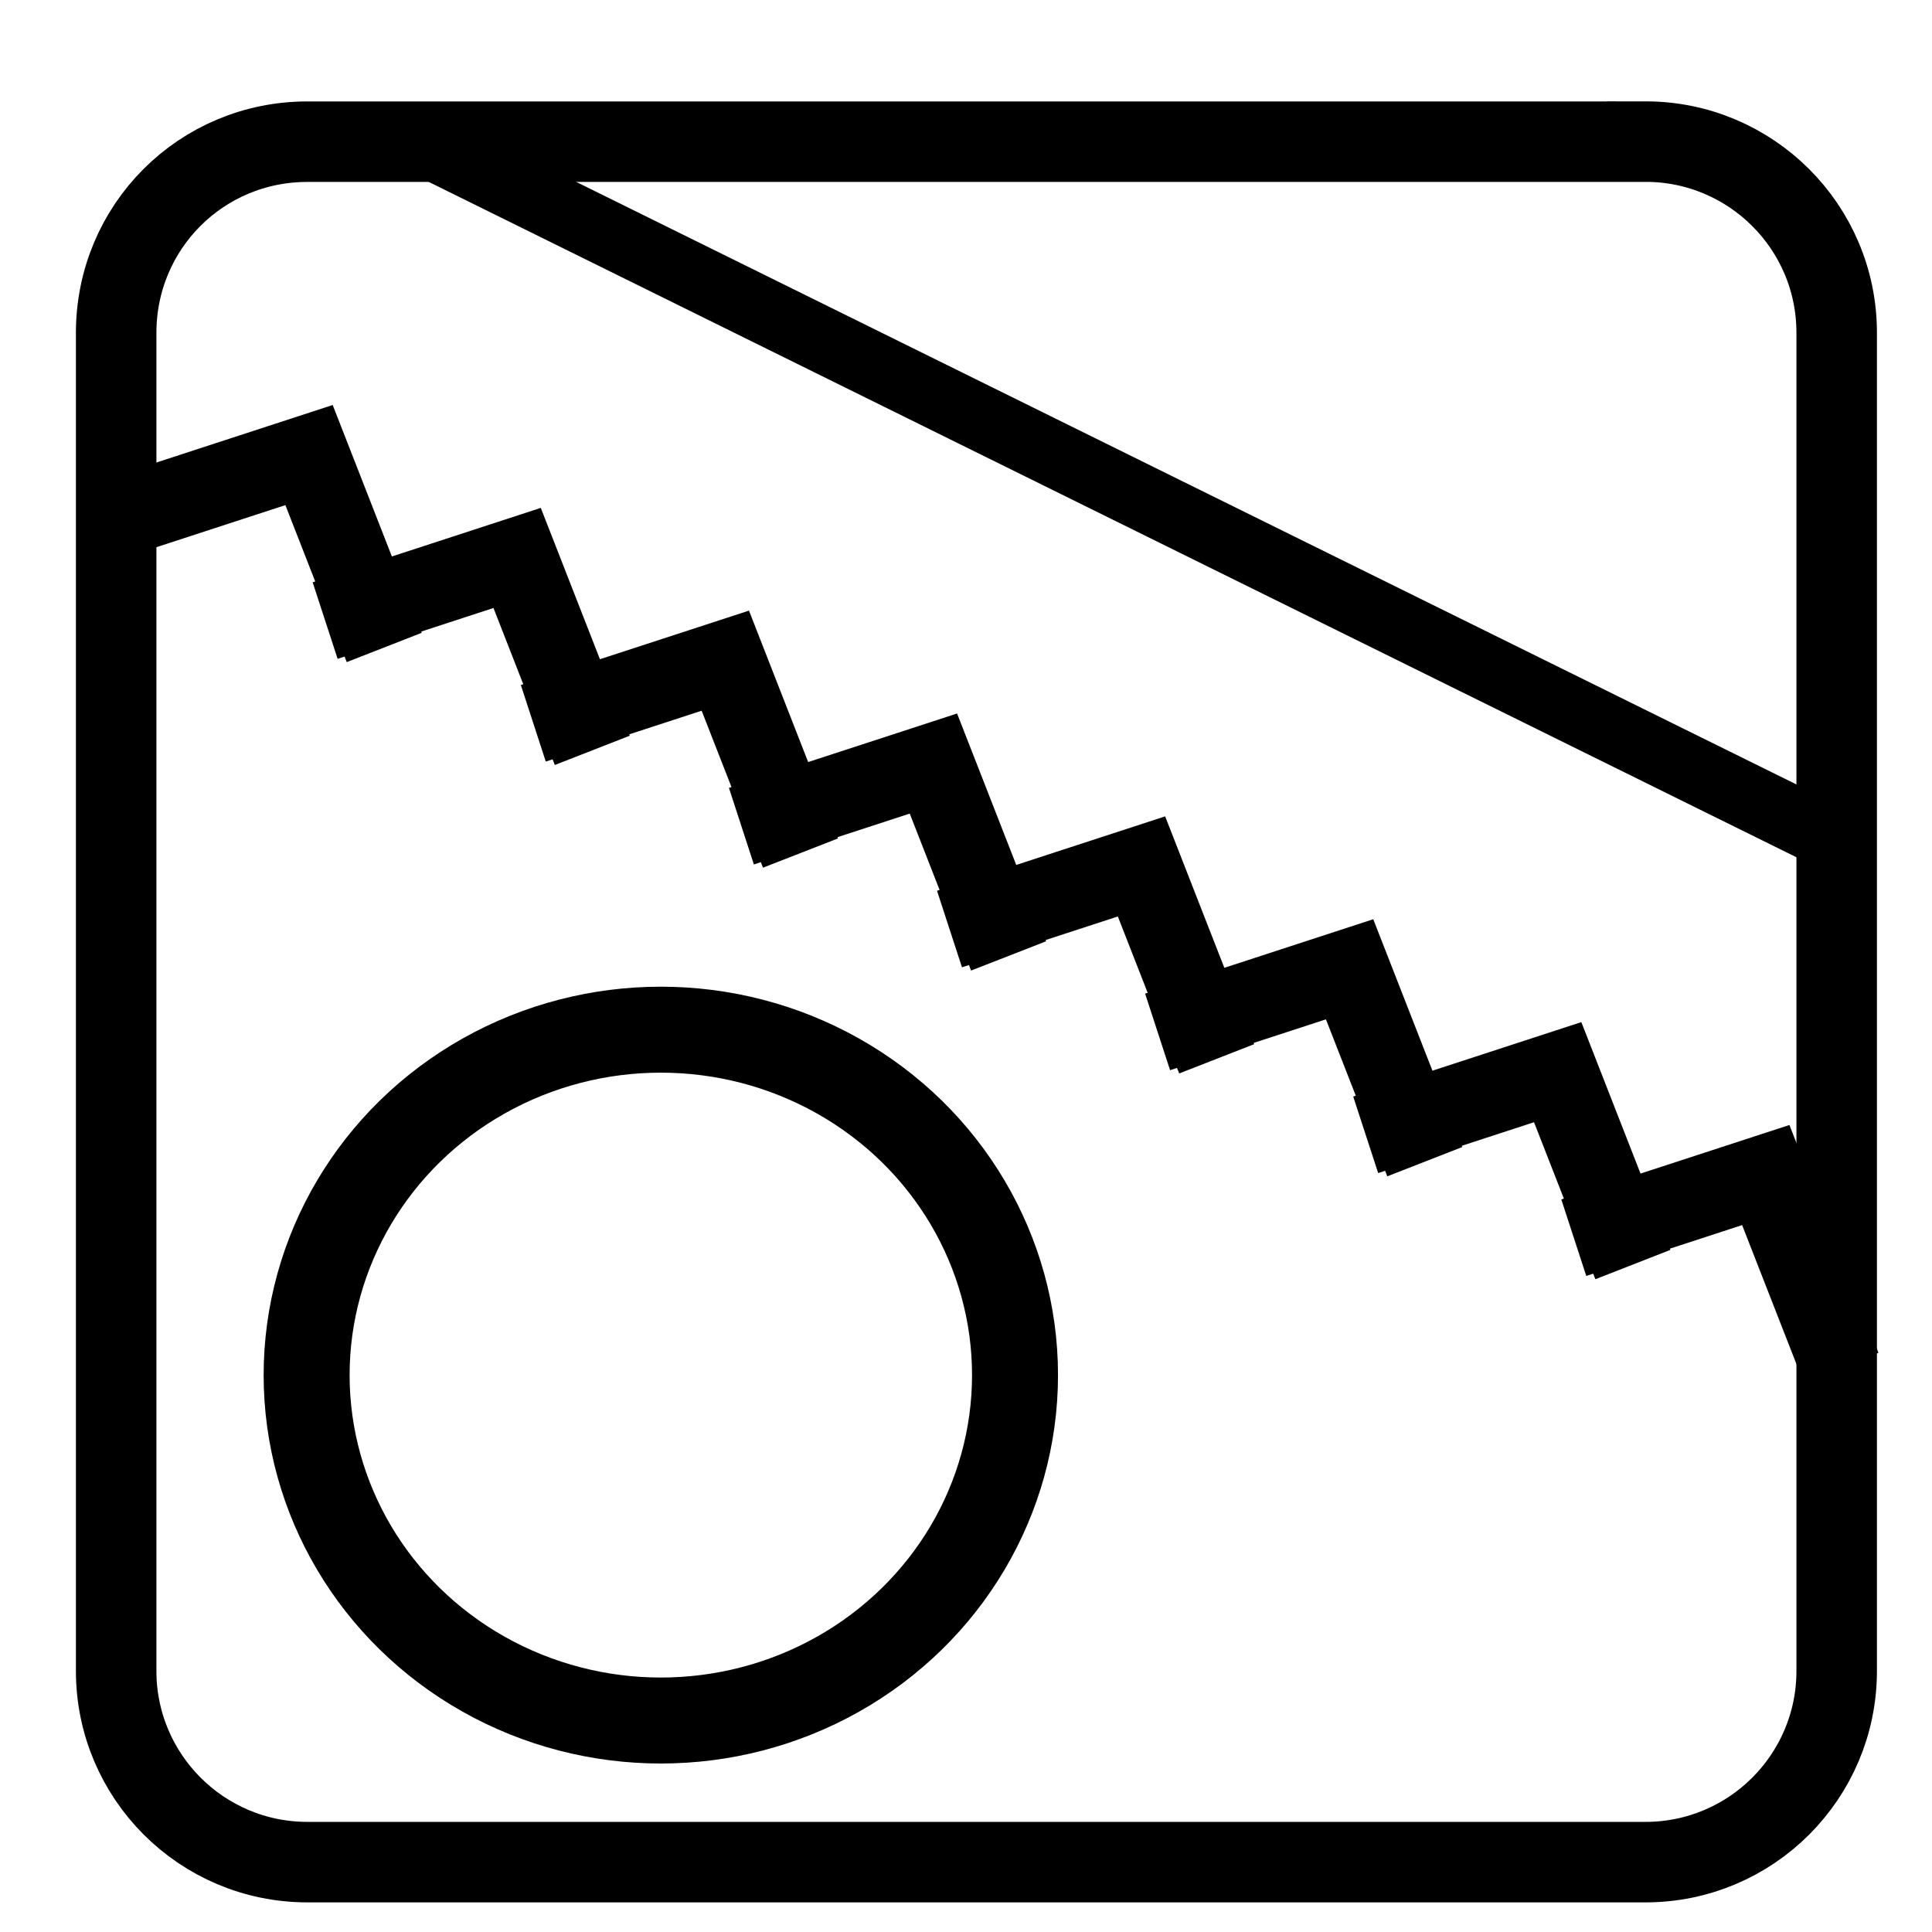 <?xml version="1.0" encoding="UTF-8" standalone="no"?>
<svg
   version="1.1"
   width="24"
   height="24"
   viewBox="0 0 24 24"
   id="svg4"
   sodipodi:docname="sid-9.svg"
   inkscape:version="1.3 (0e150ed6c4, 2023-07-21)"
   inkscape:export-filename="sid-9.png"
   inkscape:export-xdpi="1200"
   inkscape:export-ydpi="1200"
   xmlns:inkscape="http://www.inkscape.org/namespaces/inkscape"
   xmlns:sodipodi="http://sodipodi.sourceforge.net/DTD/sodipodi-0.dtd"
   xmlns="http://www.w3.org/2000/svg"
   xmlns:svg="http://www.w3.org/2000/svg"
   xmlns:rdf="http://www.w3.org/1999/02/22-rdf-syntax-ns#"
   xmlns:cc="http://creativecommons.org/ns#"
   xmlns:dc="http://purl.org/dc/elements/1.1/">
  <defs
     id="defs8">
    <inkscape:path-effect
       effect="skeletal"
       id="path-effect4771"
       is_visible="true"
       pattern="M 0.351,2.444 2.131,0.69 4.012,2.419"
       copytype="repeated_stretched"
       prop_scale="1"
       scale_y_rel="false"
       spacing="-0.8"
       normal_offset="0"
       tang_offset="0"
       prop_units="false"
       vertical_pattern="false"
       fuse_tolerance="0" />
    <inkscape:path-effect
       effect="skeletal"
       id="path-effect4753"
       is_visible="true"
       pattern="M 0.351,2.444 2.131,0.69 4.012,2.419"
       copytype="repeated_stretched"
       prop_scale="0.93"
       scale_y_rel="false"
       spacing="-0.5"
       normal_offset="0"
       tang_offset="0"
       prop_units="false"
       vertical_pattern="false"
       fuse_tolerance="0" />
    <inkscape:path-effect
       effect="skeletal"
       id="path-effect4712"
       is_visible="true"
       pattern="M 0.351,2.444 2.131,0.69 4.012,2.419"
       copytype="repeated"
       prop_scale="0.92"
       scale_y_rel="false"
       spacing="-0.5"
       normal_offset="0"
       tang_offset="2.3"
       prop_units="false"
       vertical_pattern="false"
       fuse_tolerance="10" />
    <inkscape:path-effect
       effect="skeletal"
       id="path-effect4710"
       is_visible="true"
       pattern="M 0,0 H 1"
       copytype="repeated_stretched"
       prop_scale="1"
       scale_y_rel="false"
       spacing="0"
       normal_offset="0"
       tang_offset="0"
       prop_units="false"
       vertical_pattern="false"
       fuse_tolerance="0" />
    <inkscape:path-effect
       effect="skeletal"
       id="path-effect4708"
       is_visible="true"
       pattern="M 0,0 H 1"
       copytype="single_stretched"
       prop_scale="1"
       scale_y_rel="false"
       spacing="0"
       normal_offset="0"
       tang_offset="0"
       prop_units="false"
       vertical_pattern="false"
       fuse_tolerance="0" />
    <inkscape:path-effect
       effect="skeletal"
       id="path-effect4684"
       is_visible="true"
       pattern="M 0,0 H 1"
       copytype="repeated_stretched"
       prop_scale="1.02"
       scale_y_rel="false"
       spacing="5"
       normal_offset="4"
       tang_offset="0"
       prop_units="false"
       vertical_pattern="false"
       fuse_tolerance="0" />
    <inkscape:path-effect
       effect="copy_rotate"
       starting_point="13.203,12"
       origin="12,12"
       id="path-effect4526"
       is_visible="true"
       copies_to_360="true"
       fuse_paths="false"
       starting_angle="0"
       rotation_angle="60"
       num_copies="6" />
  </defs>
  <sodipodi:namedview
     pagecolor="#ffffff"
     bordercolor="#666666"
     borderopacity="1"
     objecttolerance="10"
     gridtolerance="10"
     guidetolerance="10"
     inkscape:pageopacity="0"
     inkscape:pageshadow="2"
     inkscape:window-width="1671"
     inkscape:window-height="1116"
     id="namedview6"
     showgrid="false"
     inkscape:zoom="4.9166667"
     inkscape:cx="49.423728"
     inkscape:cy="16.881356"
     inkscape:window-x="3324"
     inkscape:window-y="98"
     inkscape:window-maximized="0"
     inkscape:current-layer="svg4"
     inkscape:showpageshadow="2"
     inkscape:pagecheckerboard="0"
     inkscape:deskcolor="#d1d1d1" />
  <g
     id="g8641"
     transform="translate(-83.797,0.814)">
    <path
       sodipodi:nodetypes="sssssssss"
       inkscape:connector-curvature="0"
       style="fill:none;stroke:#000000;stroke-width:1;stroke-miterlimit:4;stroke-dasharray:none"
       id="path2-5-4-5-5-0-3"
       d="M 104.238,0.946 H 87.615 c -1.318,0 -2.375,1.057 -2.375,2.375 V 19.943 c 0,1.311 1.063,2.375 2.375,2.375 h 16.623 c 1.312,0 2.375,-1.063 2.375,-2.375 V 3.32 c 0,-1.318 -1.069,-2.375 -2.375,-2.375 z" />
    <path
       transform="translate(-80.174,-2.39)"
       inkscape:original-d="M 165.81356,7.220339 187.22034,17.79661"
       inkscape:path-effect="#path-effect4771"
       inkscape:connector-curvature="0"
       id="path4760"
       d="m 165.425,8.007 2.385,-0.778 0.934,2.39 m -0.734,-0.334 2.385,-0.778 0.934,2.39 M 170.596,10.561 c 0.795,-0.259 1.59,-0.519 2.385,-0.778 0.311,0.797 0.623,1.593 0.934,2.39 m -0.734,-0.334 c 0.795,-0.259 1.59,-0.519 2.385,-0.778 0.311,0.797 0.623,1.593 0.934,2.39 m -0.734,-0.334 2.385,-0.778 0.934,2.39 m -0.734,-0.334 2.385,-0.778 0.934,2.39 m -0.734,-0.334 2.385,-0.778 0.934,2.39 m -0.734,-0.334 2.385,-0.778 0.934,2.39"
       style="fill:none;stroke:#000000;stroke-width:1px;stroke-linecap:butt;stroke-linejoin:miter;stroke-opacity:1" />
    <path
       sodipodi:nodetypes="cc"
       inkscape:connector-curvature="0"
       id="path4778"
       d="M 89.207,1.035 106.743,9.694"
       style="fill:none;stroke:#000000;stroke-width:0.811px;stroke-linecap:butt;stroke-linejoin:miter;stroke-opacity:1" />
    <ellipse
       ry="4.291"
       rx="4.4"
       cy="16.268"
       cx="92.006"
       id="path4780"
       style="fill:none;stroke:#000000;stroke-width:1.068;stroke-miterlimit:4;stroke-dasharray:none;stroke-opacity:1" />
  </g>
</svg>
